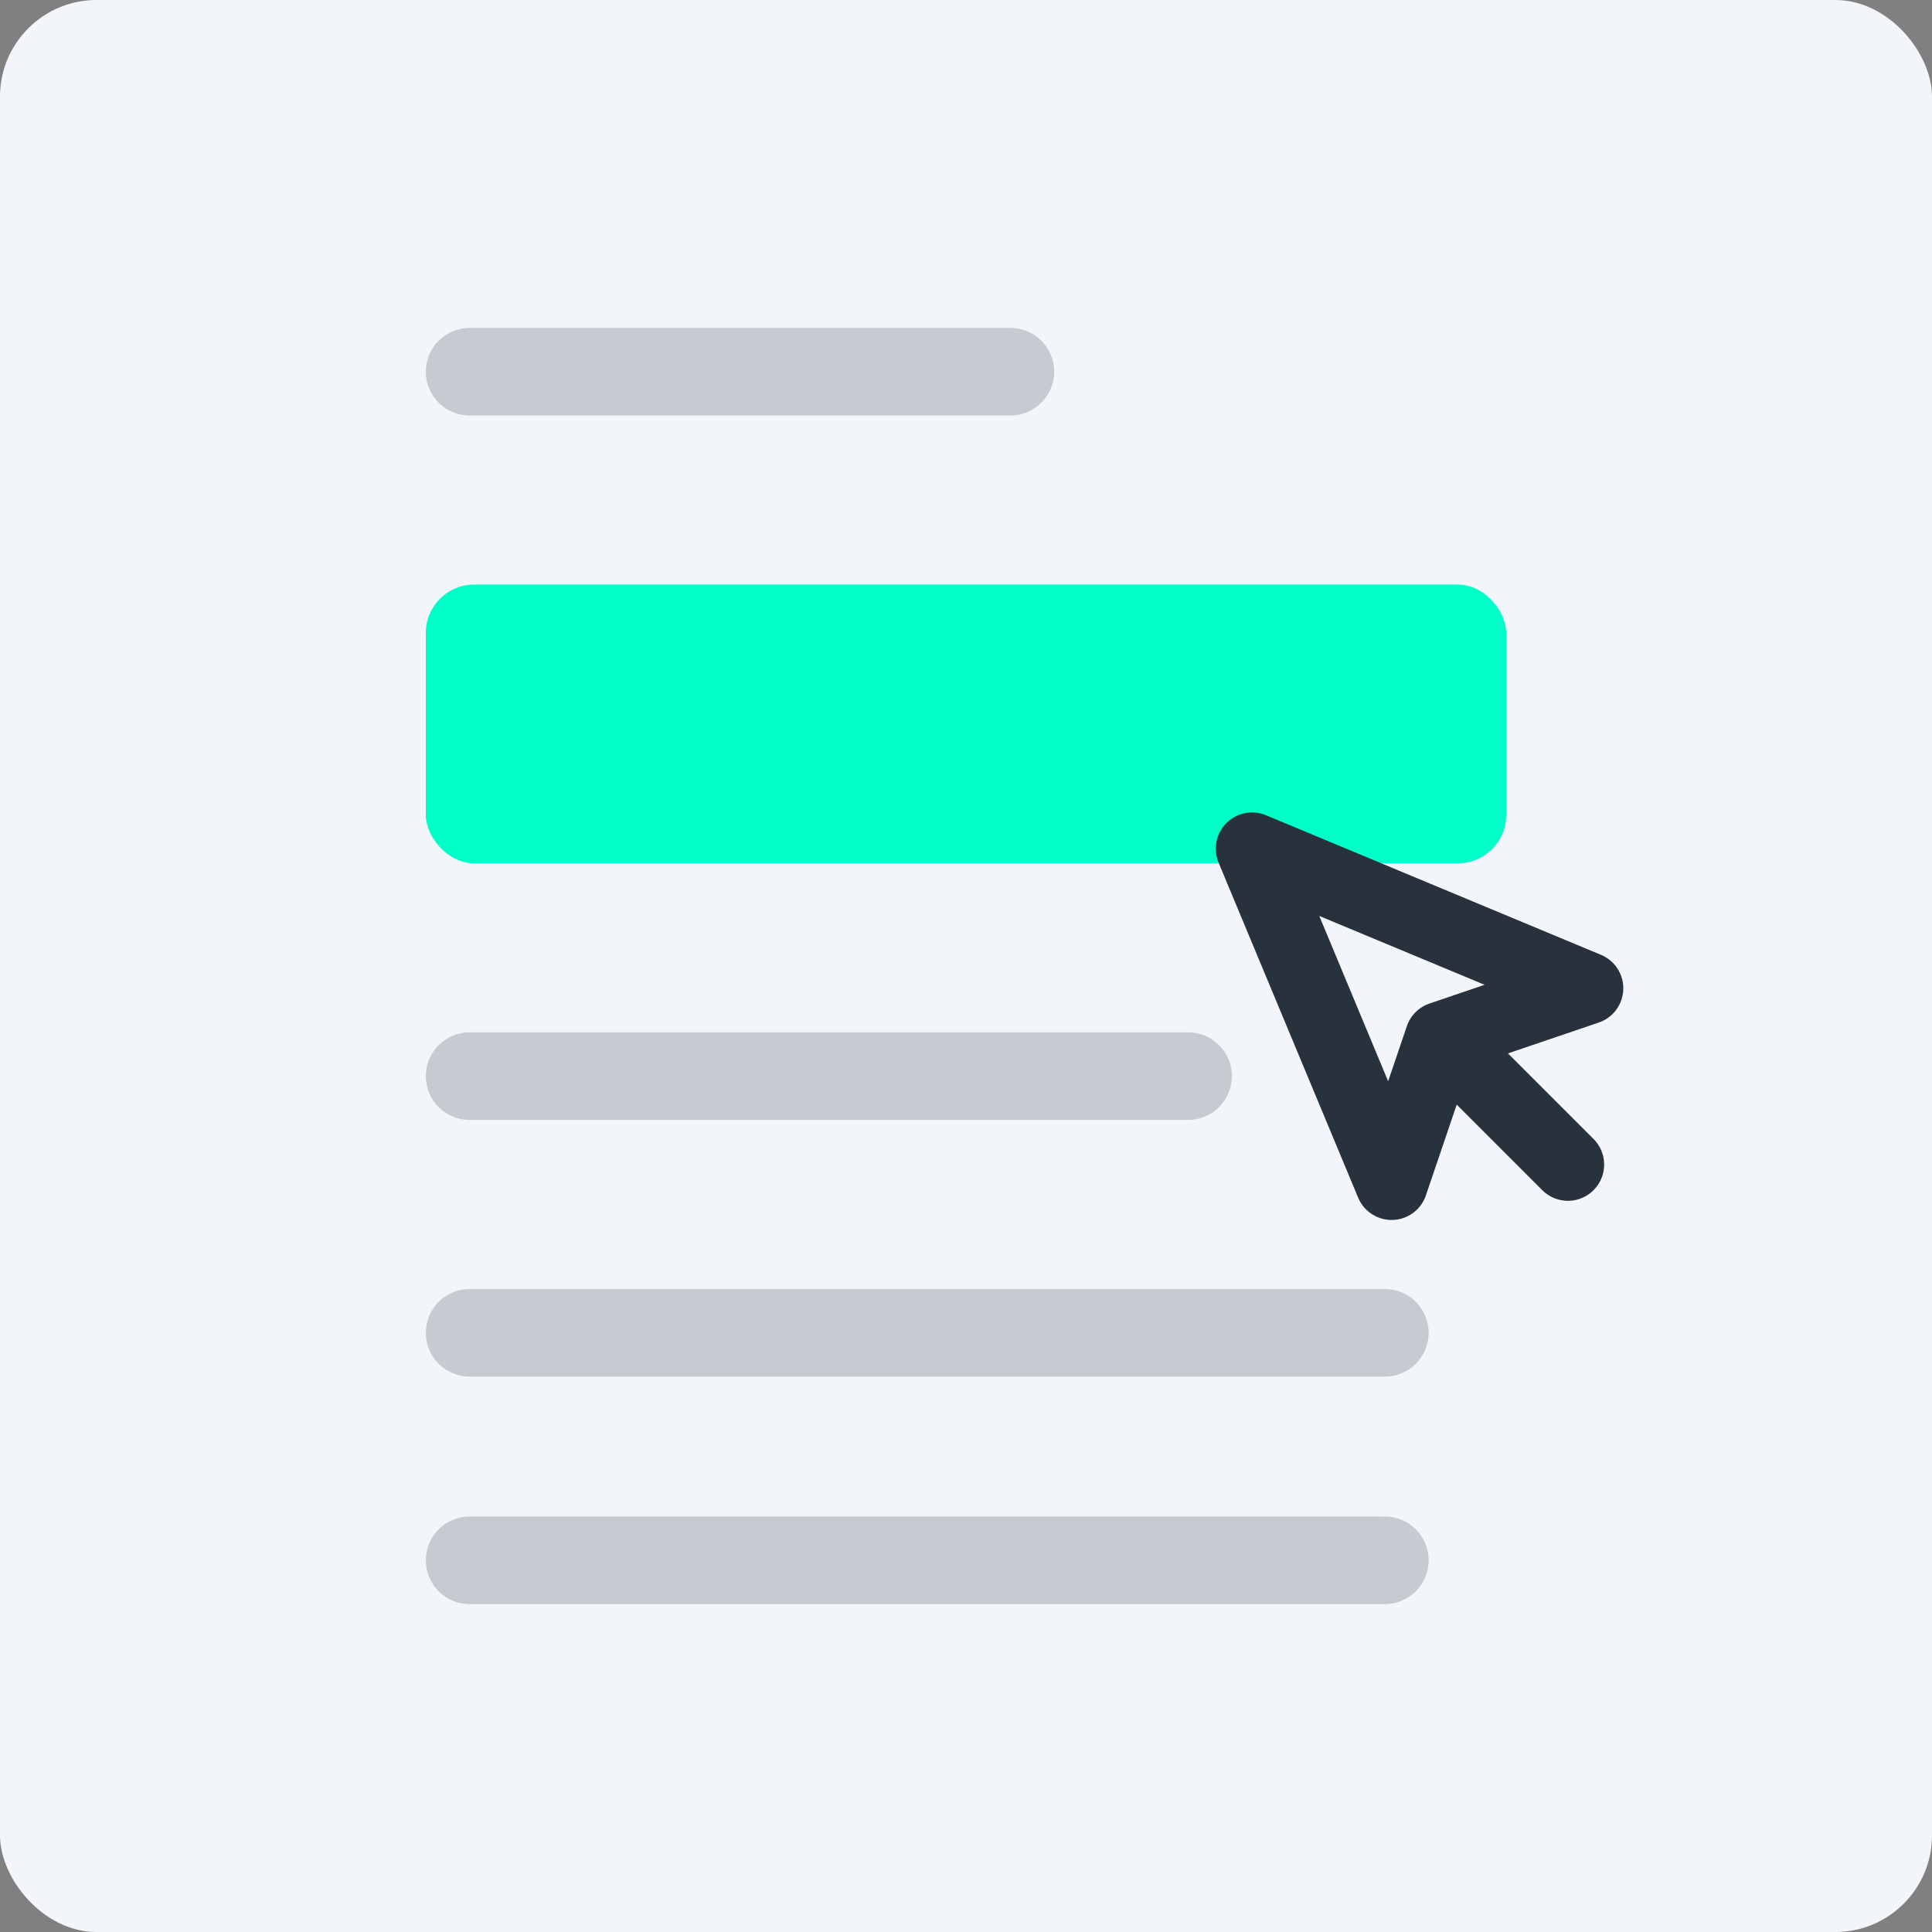 <?xml version="1.0" encoding="UTF-8"?> <svg xmlns="http://www.w3.org/2000/svg" width="80" height="80" viewBox="0 0 80 80" fill="none"><rect x="0" y="0" width="80" height="80" fill="#808080" stroke="none"/> <rect width="80" height="80" rx="4" fill="#F2F6FA"></rect> <path fill-rule="evenodd" clip-rule="evenodd" d="M17.632 15.391C17.632 14.39 18.444 13.578 19.446 13.578H41.837C42.839 13.578 43.651 14.39 43.651 15.391C43.651 16.393 42.839 17.205 41.837 17.205H19.446C18.444 17.205 17.632 16.393 17.632 15.391Z" fill="#C5CBD0"></path> <rect x="17.632" y="24.205" width="44.735" height="11.543" rx="2" fill="#00FFC8"></rect> <path fill-rule="evenodd" clip-rule="evenodd" d="M17.632 44.561C17.632 43.559 18.444 42.747 19.446 42.747H49.196C50.198 42.747 51.01 43.559 51.01 44.561C51.01 45.562 50.198 46.374 49.196 46.374H19.446C18.444 46.374 17.632 45.562 17.632 44.561Z" fill="#C5CBD0"></path> <path fill-rule="evenodd" clip-rule="evenodd" d="M17.632 55.188C17.632 54.186 18.444 53.374 19.446 53.374H57.343C58.345 53.374 59.157 54.186 59.157 55.188C59.157 56.19 58.345 57.002 57.343 57.002H19.446C18.444 57.002 17.632 56.19 17.632 55.188Z" fill="#C5CBD0"></path> <line x1="19.446" y1="64.609" x2="57.343" y2="64.609" stroke="#C5CBD0" stroke-width="3.627" stroke-linecap="round"></line> <path d="M51.843 35.142L57.623 49.016L59.675 42.974L65.717 40.922L51.843 35.142Z" stroke="#28323C" stroke-width="3" stroke-linecap="round" stroke-linejoin="round"></path> <path d="M60.019 43.318L64.924 48.223" stroke="#28323C" stroke-width="3" stroke-linecap="round" stroke-linejoin="round"></path> </svg> 